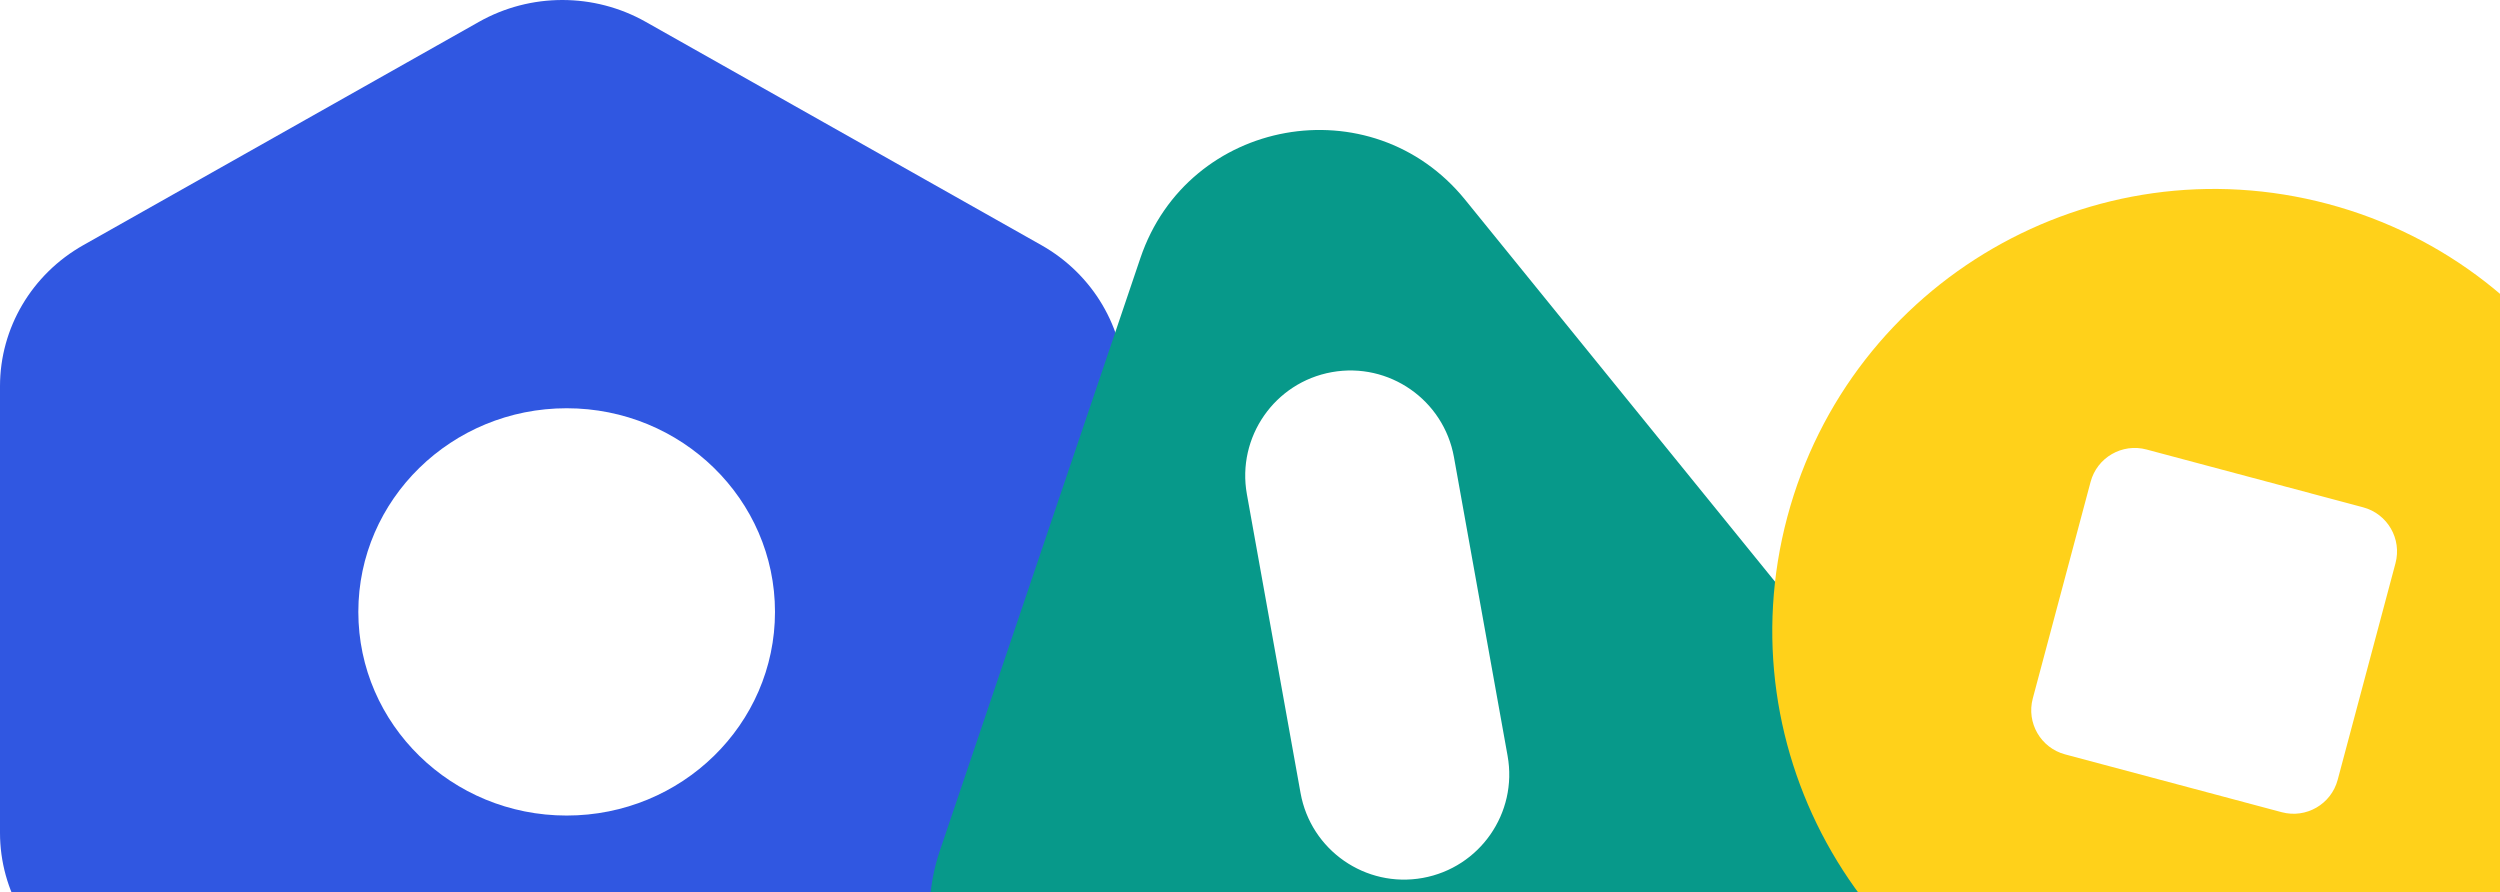 <svg width="353" height="126" viewBox="0 0 353 126" fill="none" xmlns="http://www.w3.org/2000/svg">
<path fill-rule="evenodd" clip-rule="evenodd" d="M91.169 3.082C83.888 -1.027 74.917 -1.027 67.635 3.082L11.767 34.613C4.485 38.722 0 46.316 0 54.535V117.596C0 125.814 4.485 133.409 11.767 137.518L67.635 169.049C74.917 173.158 83.888 173.158 91.169 169.049L147.038 137.518C154.319 133.409 158.804 125.814 158.804 117.596V54.535C158.804 46.316 154.319 38.722 147.038 34.613L91.169 3.082ZM80.012 57.645C63.766 57.645 50.596 70.519 50.596 86.4C50.596 102.281 63.766 115.155 80.012 115.155C96.259 115.155 109.429 102.281 109.429 86.4C109.429 70.519 96.259 57.645 80.012 57.645Z" fill="#3057E1"/>
<path d="M206.874 28.201C193.679 11.939 167.737 16.597 161.025 36.435L132.705 120.13C126.217 139.306 142.677 158.414 162.602 154.836L246.592 139.753C266.517 136.175 275.3 112.534 262.545 96.814L206.874 28.201ZM188.054 52.547C196.127 51.097 203.847 56.467 205.297 64.54L212.872 106.724C214.322 114.797 208.953 122.517 200.88 123.967C192.807 125.416 185.087 120.047 183.637 111.974L176.061 69.79C174.612 61.717 179.981 53.997 188.054 52.547Z" fill="#07998A"/>
<path d="M328.729 28.804C295.442 19.919 261.255 39.7 252.371 72.987C243.486 106.273 263.269 140.46 296.556 149.345C329.842 158.229 364.029 138.447 372.913 105.161C381.798 71.874 362.016 37.688 328.729 28.804ZM333.675 71.633C337.116 72.552 339.162 76.087 338.243 79.529L330.08 110.115C329.161 113.557 325.626 115.602 322.184 114.684L291.597 106.52C288.155 105.601 286.109 102.066 287.028 98.624L295.192 68.038C296.111 64.596 299.646 62.551 303.087 63.469L333.675 71.633Z" fill="#FFD11A"/>
</svg>
